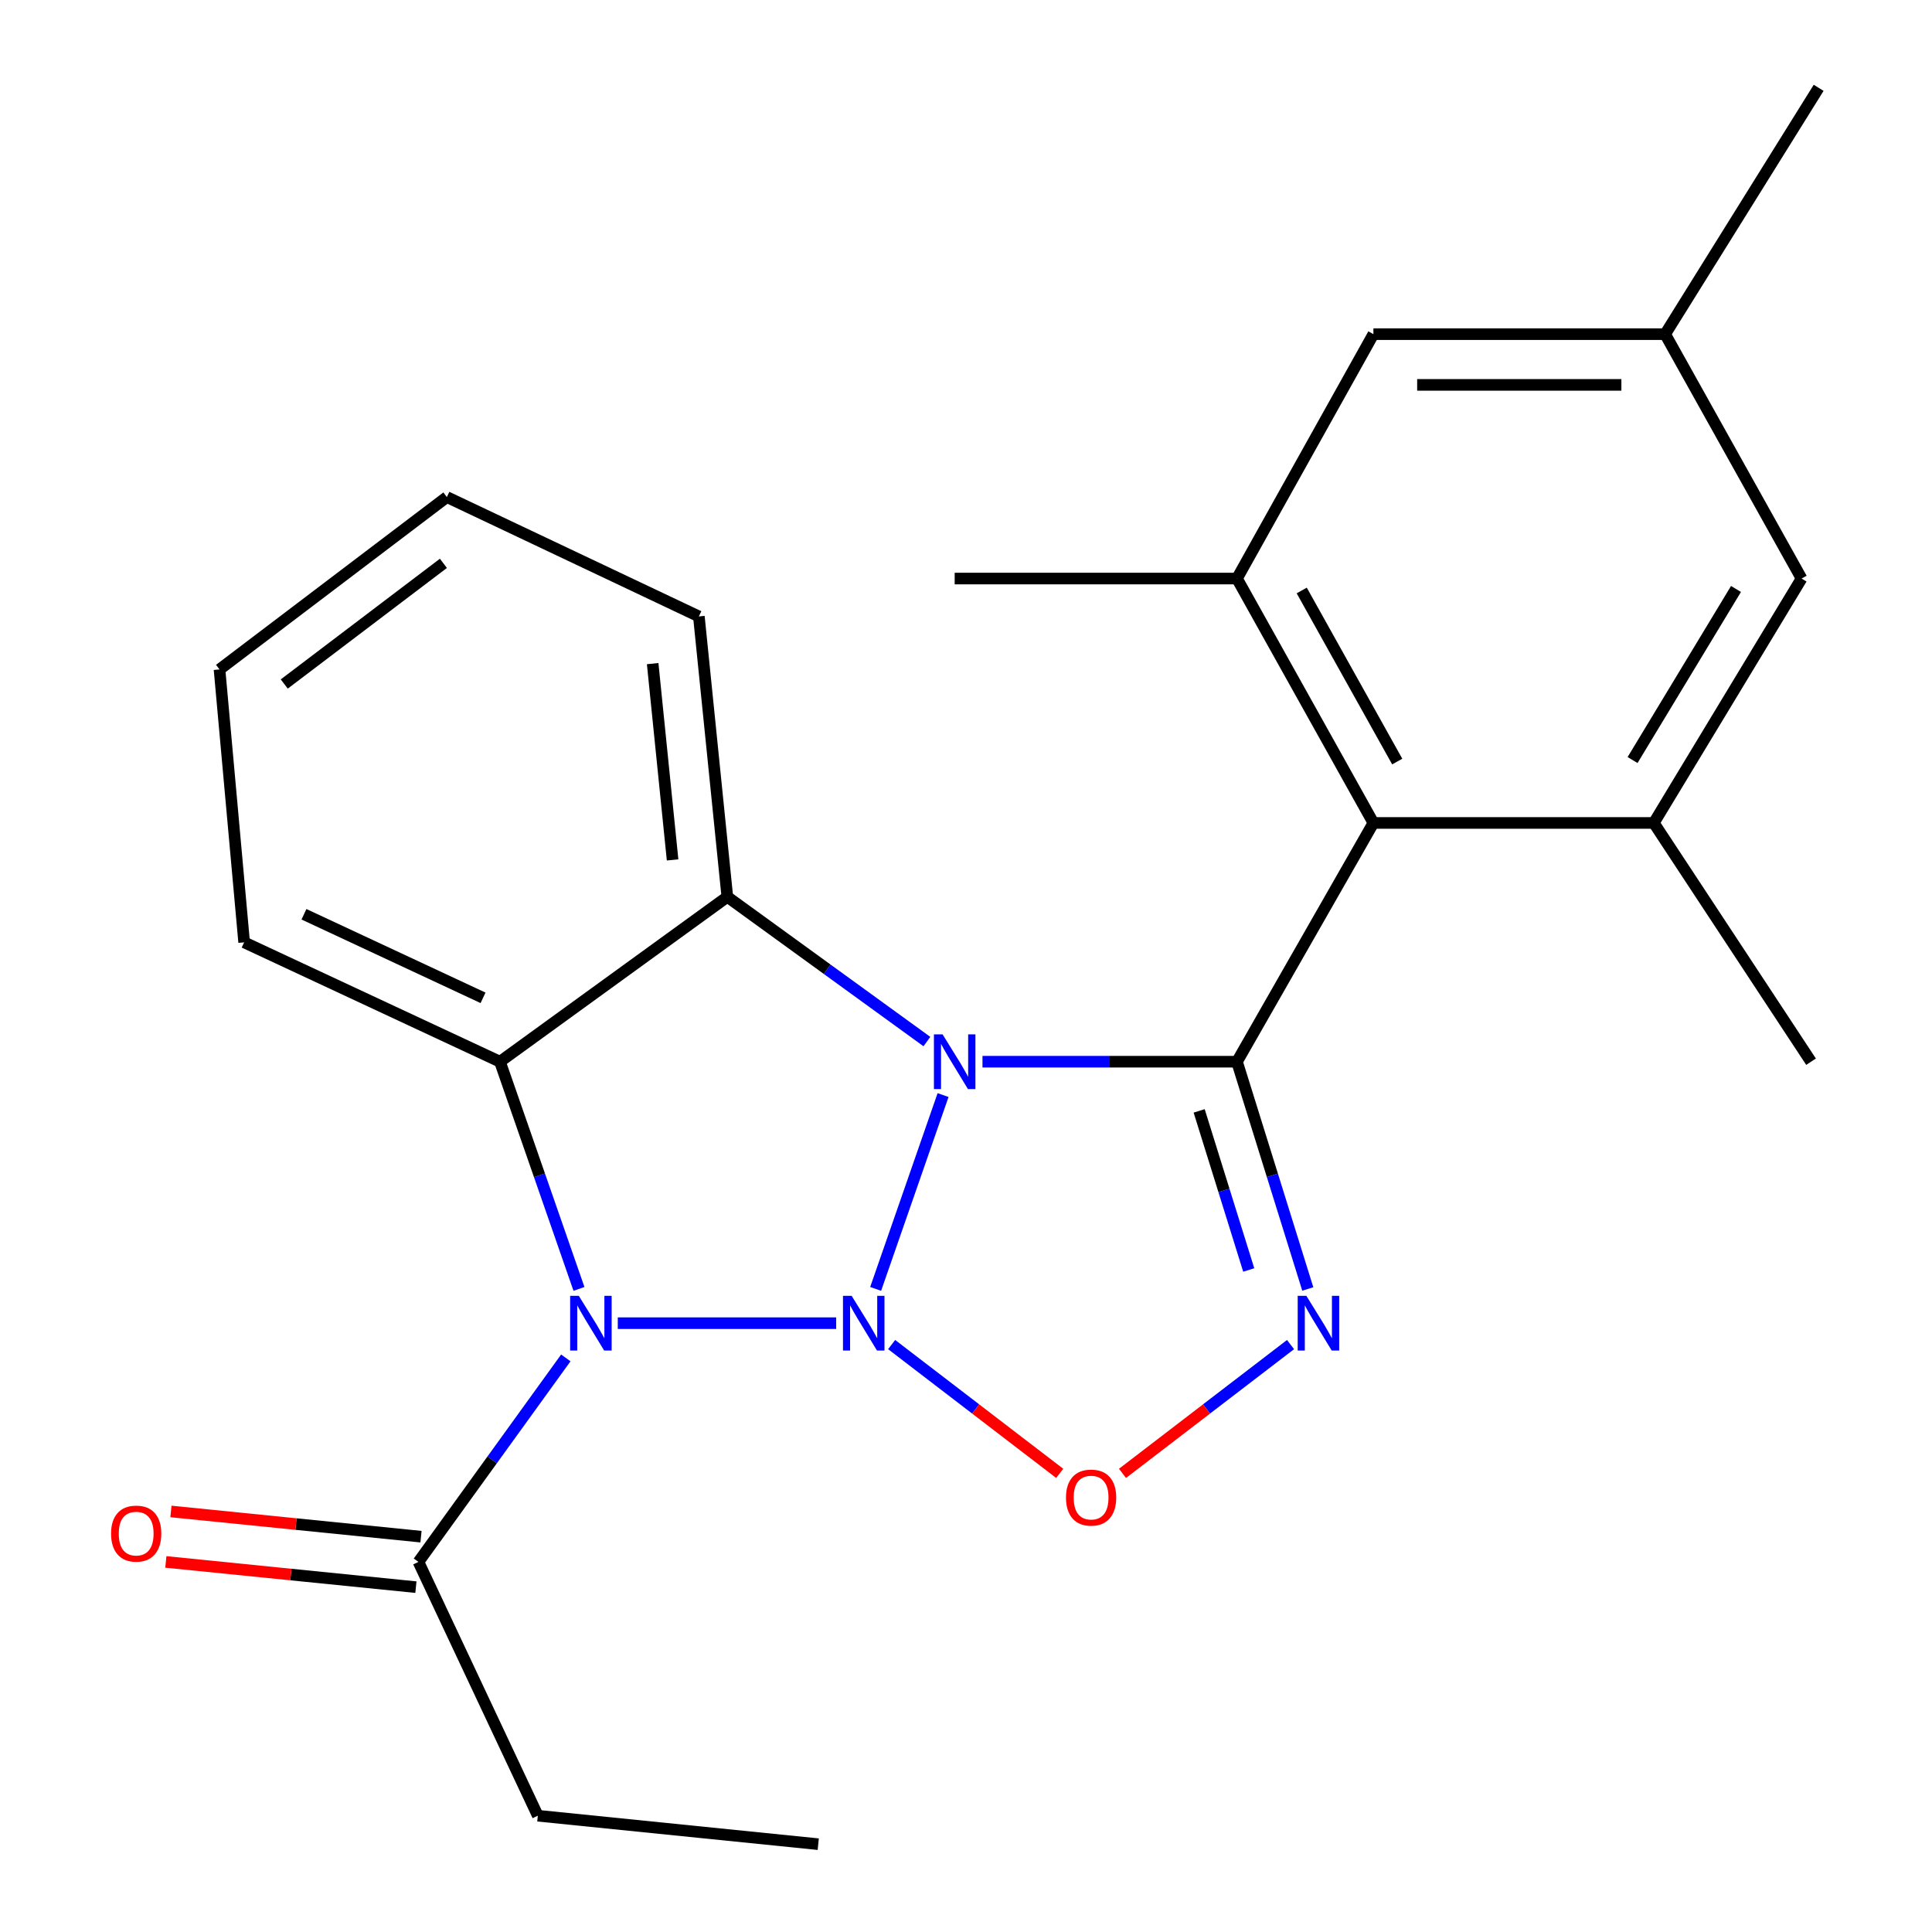 <?xml version='1.0' encoding='iso-8859-1'?>
<svg version='1.1' baseProfile='full'
              xmlns='http://www.w3.org/2000/svg'
                      xmlns:rdkit='http://www.rdkit.org/xml'
                      xmlns:xlink='http://www.w3.org/1999/xlink'
                  xml:space='preserve'
width='1000px' height='1000px' viewBox='0 0 1000 1000'>
<!-- END OF HEADER -->
<rect style='opacity:1.0;fill:#FFFFFF;stroke:none' width='1000' height='1000' x='0' y='0'> </rect>
<path class='bond-0' d='M 453.236,667.133 L 488.13,566.81' style='fill:none;fill-rule:evenodd;stroke:#0000FF;stroke-width:6px;stroke-linecap:butt;stroke-linejoin:miter;stroke-opacity:1' />
<path class='bond-1' d='M 432.795,684.876 L 319.762,684.876' style='fill:none;fill-rule:evenodd;stroke:#0000FF;stroke-width:6px;stroke-linecap:butt;stroke-linejoin:miter;stroke-opacity:1' />
<path class='bond-5' d='M 461.512,695.947 L 505.007,729.28' style='fill:none;fill-rule:evenodd;stroke:#0000FF;stroke-width:6px;stroke-linecap:butt;stroke-linejoin:miter;stroke-opacity:1' />
<path class='bond-5' d='M 505.007,729.28 L 548.501,762.612' style='fill:none;fill-rule:evenodd;stroke:#FF0000;stroke-width:6px;stroke-linecap:butt;stroke-linejoin:miter;stroke-opacity:1' />
<path class='bond-2' d='M 508.53,549.537 L 574.393,549.537' style='fill:none;fill-rule:evenodd;stroke:#0000FF;stroke-width:6px;stroke-linecap:butt;stroke-linejoin:miter;stroke-opacity:1' />
<path class='bond-2' d='M 574.393,549.537 L 640.255,549.537' style='fill:none;fill-rule:evenodd;stroke:#000000;stroke-width:6px;stroke-linecap:butt;stroke-linejoin:miter;stroke-opacity:1' />
<path class='bond-4' d='M 479.763,539.114 L 428.114,501.659' style='fill:none;fill-rule:evenodd;stroke:#0000FF;stroke-width:6px;stroke-linecap:butt;stroke-linejoin:miter;stroke-opacity:1' />
<path class='bond-4' d='M 428.114,501.659 L 376.464,464.204' style='fill:none;fill-rule:evenodd;stroke:#000000;stroke-width:6px;stroke-linecap:butt;stroke-linejoin:miter;stroke-opacity:1' />
<path class='bond-6' d='M 299.677,667.133 L 279.227,608.335' style='fill:none;fill-rule:evenodd;stroke:#0000FF;stroke-width:6px;stroke-linecap:butt;stroke-linejoin:miter;stroke-opacity:1' />
<path class='bond-6' d='M 279.227,608.335 L 258.776,549.537' style='fill:none;fill-rule:evenodd;stroke:#000000;stroke-width:6px;stroke-linecap:butt;stroke-linejoin:miter;stroke-opacity:1' />
<path class='bond-8' d='M 292.867,702.846 L 254.729,755.644' style='fill:none;fill-rule:evenodd;stroke:#0000FF;stroke-width:6px;stroke-linecap:butt;stroke-linejoin:miter;stroke-opacity:1' />
<path class='bond-8' d='M 254.729,755.644 L 216.591,808.442' style='fill:none;fill-rule:evenodd;stroke:#000000;stroke-width:6px;stroke-linecap:butt;stroke-linejoin:miter;stroke-opacity:1' />
<path class='bond-7' d='M 640.255,549.537 L 710.871,425.956' style='fill:none;fill-rule:evenodd;stroke:#000000;stroke-width:6px;stroke-linecap:butt;stroke-linejoin:miter;stroke-opacity:1' />
<path class='bond-24' d='M 640.255,549.537 L 658.583,608.355' style='fill:none;fill-rule:evenodd;stroke:#000000;stroke-width:6px;stroke-linecap:butt;stroke-linejoin:miter;stroke-opacity:1' />
<path class='bond-24' d='M 658.583,608.355 L 676.91,667.172' style='fill:none;fill-rule:evenodd;stroke:#0000FF;stroke-width:6px;stroke-linecap:butt;stroke-linejoin:miter;stroke-opacity:1' />
<path class='bond-24' d='M 620.686,574.994 L 633.515,616.166' style='fill:none;fill-rule:evenodd;stroke:#000000;stroke-width:6px;stroke-linecap:butt;stroke-linejoin:miter;stroke-opacity:1' />
<path class='bond-24' d='M 633.515,616.166 L 646.344,657.338' style='fill:none;fill-rule:evenodd;stroke:#0000FF;stroke-width:6px;stroke-linecap:butt;stroke-linejoin:miter;stroke-opacity:1' />
<path class='bond-3' d='M 667.98,695.948 L 624.492,729.28' style='fill:none;fill-rule:evenodd;stroke:#0000FF;stroke-width:6px;stroke-linecap:butt;stroke-linejoin:miter;stroke-opacity:1' />
<path class='bond-3' d='M 624.492,729.28 L 581.005,762.611' style='fill:none;fill-rule:evenodd;stroke:#FF0000;stroke-width:6px;stroke-linecap:butt;stroke-linejoin:miter;stroke-opacity:1' />
<path class='bond-15' d='M 376.464,464.204 L 361.731,319.063' style='fill:none;fill-rule:evenodd;stroke:#000000;stroke-width:6px;stroke-linecap:butt;stroke-linejoin:miter;stroke-opacity:1' />
<path class='bond-15' d='M 348.132,445.084 L 337.819,343.486' style='fill:none;fill-rule:evenodd;stroke:#000000;stroke-width:6px;stroke-linecap:butt;stroke-linejoin:miter;stroke-opacity:1' />
<path class='bond-25' d='M 376.464,464.204 L 258.776,549.537' style='fill:none;fill-rule:evenodd;stroke:#000000;stroke-width:6px;stroke-linecap:butt;stroke-linejoin:miter;stroke-opacity:1' />
<path class='bond-16' d='M 258.776,549.537 L 126.37,487.747' style='fill:none;fill-rule:evenodd;stroke:#000000;stroke-width:6px;stroke-linecap:butt;stroke-linejoin:miter;stroke-opacity:1' />
<path class='bond-16' d='M 250.019,516.476 L 157.335,473.222' style='fill:none;fill-rule:evenodd;stroke:#000000;stroke-width:6px;stroke-linecap:butt;stroke-linejoin:miter;stroke-opacity:1' />
<path class='bond-9' d='M 710.871,425.956 L 640.255,299.458' style='fill:none;fill-rule:evenodd;stroke:#000000;stroke-width:6px;stroke-linecap:butt;stroke-linejoin:miter;stroke-opacity:1' />
<path class='bond-9' d='M 723.205,394.183 L 673.774,305.634' style='fill:none;fill-rule:evenodd;stroke:#000000;stroke-width:6px;stroke-linecap:butt;stroke-linejoin:miter;stroke-opacity:1' />
<path class='bond-10' d='M 710.871,425.956 L 856.012,425.956' style='fill:none;fill-rule:evenodd;stroke:#000000;stroke-width:6px;stroke-linecap:butt;stroke-linejoin:miter;stroke-opacity:1' />
<path class='bond-13' d='M 217.908,795.38 L 153.192,788.854' style='fill:none;fill-rule:evenodd;stroke:#000000;stroke-width:6px;stroke-linecap:butt;stroke-linejoin:miter;stroke-opacity:1' />
<path class='bond-13' d='M 153.192,788.854 L 88.475,782.328' style='fill:none;fill-rule:evenodd;stroke:#FF0000;stroke-width:6px;stroke-linecap:butt;stroke-linejoin:miter;stroke-opacity:1' />
<path class='bond-13' d='M 215.273,821.504 L 150.557,814.978' style='fill:none;fill-rule:evenodd;stroke:#000000;stroke-width:6px;stroke-linecap:butt;stroke-linejoin:miter;stroke-opacity:1' />
<path class='bond-13' d='M 150.557,814.978 L 85.841,808.452' style='fill:none;fill-rule:evenodd;stroke:#FF0000;stroke-width:6px;stroke-linecap:butt;stroke-linejoin:miter;stroke-opacity:1' />
<path class='bond-19' d='M 216.591,808.442 L 278.381,939.813' style='fill:none;fill-rule:evenodd;stroke:#000000;stroke-width:6px;stroke-linecap:butt;stroke-linejoin:miter;stroke-opacity:1' />
<path class='bond-11' d='M 640.255,299.458 L 710.871,172.959' style='fill:none;fill-rule:evenodd;stroke:#000000;stroke-width:6px;stroke-linecap:butt;stroke-linejoin:miter;stroke-opacity:1' />
<path class='bond-17' d='M 640.255,299.458 L 494.137,299.458' style='fill:none;fill-rule:evenodd;stroke:#000000;stroke-width:6px;stroke-linecap:butt;stroke-linejoin:miter;stroke-opacity:1' />
<path class='bond-12' d='M 856.012,425.956 L 932.491,299.458' style='fill:none;fill-rule:evenodd;stroke:#000000;stroke-width:6px;stroke-linecap:butt;stroke-linejoin:miter;stroke-opacity:1' />
<path class='bond-12' d='M 845.014,393.397 L 898.55,304.848' style='fill:none;fill-rule:evenodd;stroke:#000000;stroke-width:6px;stroke-linecap:butt;stroke-linejoin:miter;stroke-opacity:1' />
<path class='bond-18' d='M 856.012,425.956 L 937.393,549.537' style='fill:none;fill-rule:evenodd;stroke:#000000;stroke-width:6px;stroke-linecap:butt;stroke-linejoin:miter;stroke-opacity:1' />
<path class='bond-27' d='M 710.871,172.959 L 861.876,172.959' style='fill:none;fill-rule:evenodd;stroke:#000000;stroke-width:6px;stroke-linecap:butt;stroke-linejoin:miter;stroke-opacity:1' />
<path class='bond-27' d='M 733.522,199.216 L 839.225,199.216' style='fill:none;fill-rule:evenodd;stroke:#000000;stroke-width:6px;stroke-linecap:butt;stroke-linejoin:miter;stroke-opacity:1' />
<path class='bond-14' d='M 932.491,299.458 L 861.876,172.959' style='fill:none;fill-rule:evenodd;stroke:#000000;stroke-width:6px;stroke-linecap:butt;stroke-linejoin:miter;stroke-opacity:1' />
<path class='bond-20' d='M 861.876,172.959 L 941.331,45.455' style='fill:none;fill-rule:evenodd;stroke:#000000;stroke-width:6px;stroke-linecap:butt;stroke-linejoin:miter;stroke-opacity:1' />
<path class='bond-21' d='M 361.731,319.063 L 231.294,257.272' style='fill:none;fill-rule:evenodd;stroke:#000000;stroke-width:6px;stroke-linecap:butt;stroke-linejoin:miter;stroke-opacity:1' />
<path class='bond-22' d='M 126.37,487.747 L 113.621,346.501' style='fill:none;fill-rule:evenodd;stroke:#000000;stroke-width:6px;stroke-linecap:butt;stroke-linejoin:miter;stroke-opacity:1' />
<path class='bond-23' d='M 278.381,939.813 L 423.522,954.545' style='fill:none;fill-rule:evenodd;stroke:#000000;stroke-width:6px;stroke-linecap:butt;stroke-linejoin:miter;stroke-opacity:1' />
<path class='bond-26' d='M 231.294,257.272 L 113.621,346.501' style='fill:none;fill-rule:evenodd;stroke:#000000;stroke-width:6px;stroke-linecap:butt;stroke-linejoin:miter;stroke-opacity:1' />
<path class='bond-26' d='M 229.508,291.579 L 147.136,354.039' style='fill:none;fill-rule:evenodd;stroke:#000000;stroke-width:6px;stroke-linecap:butt;stroke-linejoin:miter;stroke-opacity:1' />
<path  class='atom-0' d='M 440.805 670.716
L 450.085 685.716
Q 451.005 687.196, 452.485 689.876
Q 453.965 692.556, 454.045 692.716
L 454.045 670.716
L 457.805 670.716
L 457.805 699.036
L 453.925 699.036
L 443.965 682.636
Q 442.805 680.716, 441.565 678.516
Q 440.365 676.316, 440.005 675.636
L 440.005 699.036
L 436.325 699.036
L 436.325 670.716
L 440.805 670.716
' fill='#0000FF'/>
<path  class='atom-1' d='M 487.877 535.377
L 497.157 550.377
Q 498.077 551.857, 499.557 554.537
Q 501.037 557.217, 501.117 557.377
L 501.117 535.377
L 504.877 535.377
L 504.877 563.697
L 500.997 563.697
L 491.037 547.297
Q 489.877 545.377, 488.637 543.177
Q 487.437 540.977, 487.077 540.297
L 487.077 563.697
L 483.397 563.697
L 483.397 535.377
L 487.877 535.377
' fill='#0000FF'/>
<path  class='atom-2' d='M 299.588 670.716
L 308.868 685.716
Q 309.788 687.196, 311.268 689.876
Q 312.748 692.556, 312.828 692.716
L 312.828 670.716
L 316.588 670.716
L 316.588 699.036
L 312.708 699.036
L 302.748 682.636
Q 301.588 680.716, 300.348 678.516
Q 299.148 676.316, 298.788 675.636
L 298.788 699.036
L 295.108 699.036
L 295.108 670.716
L 299.588 670.716
' fill='#0000FF'/>
<path  class='atom-4' d='M 676.166 670.716
L 685.446 685.716
Q 686.366 687.196, 687.846 689.876
Q 689.326 692.556, 689.406 692.716
L 689.406 670.716
L 693.166 670.716
L 693.166 699.036
L 689.286 699.036
L 679.326 682.636
Q 678.166 680.716, 676.926 678.516
Q 675.726 676.316, 675.366 675.636
L 675.366 699.036
L 671.686 699.036
L 671.686 670.716
L 676.166 670.716
' fill='#0000FF'/>
<path  class='atom-6' d='M 551.753 775.147
Q 551.753 768.347, 555.113 764.547
Q 558.473 760.747, 564.753 760.747
Q 571.033 760.747, 574.393 764.547
Q 577.753 768.347, 577.753 775.147
Q 577.753 782.027, 574.353 785.947
Q 570.953 789.827, 564.753 789.827
Q 558.513 789.827, 555.113 785.947
Q 551.753 782.067, 551.753 775.147
M 564.753 786.627
Q 569.073 786.627, 571.393 783.747
Q 573.753 780.827, 573.753 775.147
Q 573.753 769.587, 571.393 766.787
Q 569.073 763.947, 564.753 763.947
Q 560.433 763.947, 558.073 766.747
Q 555.753 769.547, 555.753 775.147
Q 555.753 780.867, 558.073 783.747
Q 560.433 786.627, 564.753 786.627
' fill='#FF0000'/>
<path  class='atom-14' d='M 57.487 793.789
Q 57.487 786.989, 60.847 783.189
Q 64.207 779.389, 70.487 779.389
Q 76.767 779.389, 80.127 783.189
Q 83.487 786.989, 83.487 793.789
Q 83.487 800.669, 80.087 804.589
Q 76.687 808.469, 70.487 808.469
Q 64.247 808.469, 60.847 804.589
Q 57.487 800.709, 57.487 793.789
M 70.487 805.269
Q 74.807 805.269, 77.127 802.389
Q 79.487 799.469, 79.487 793.789
Q 79.487 788.229, 77.127 785.429
Q 74.807 782.589, 70.487 782.589
Q 66.167 782.589, 63.807 785.389
Q 61.487 788.189, 61.487 793.789
Q 61.487 799.509, 63.807 802.389
Q 66.167 805.269, 70.487 805.269
' fill='#FF0000'/>
</svg>
